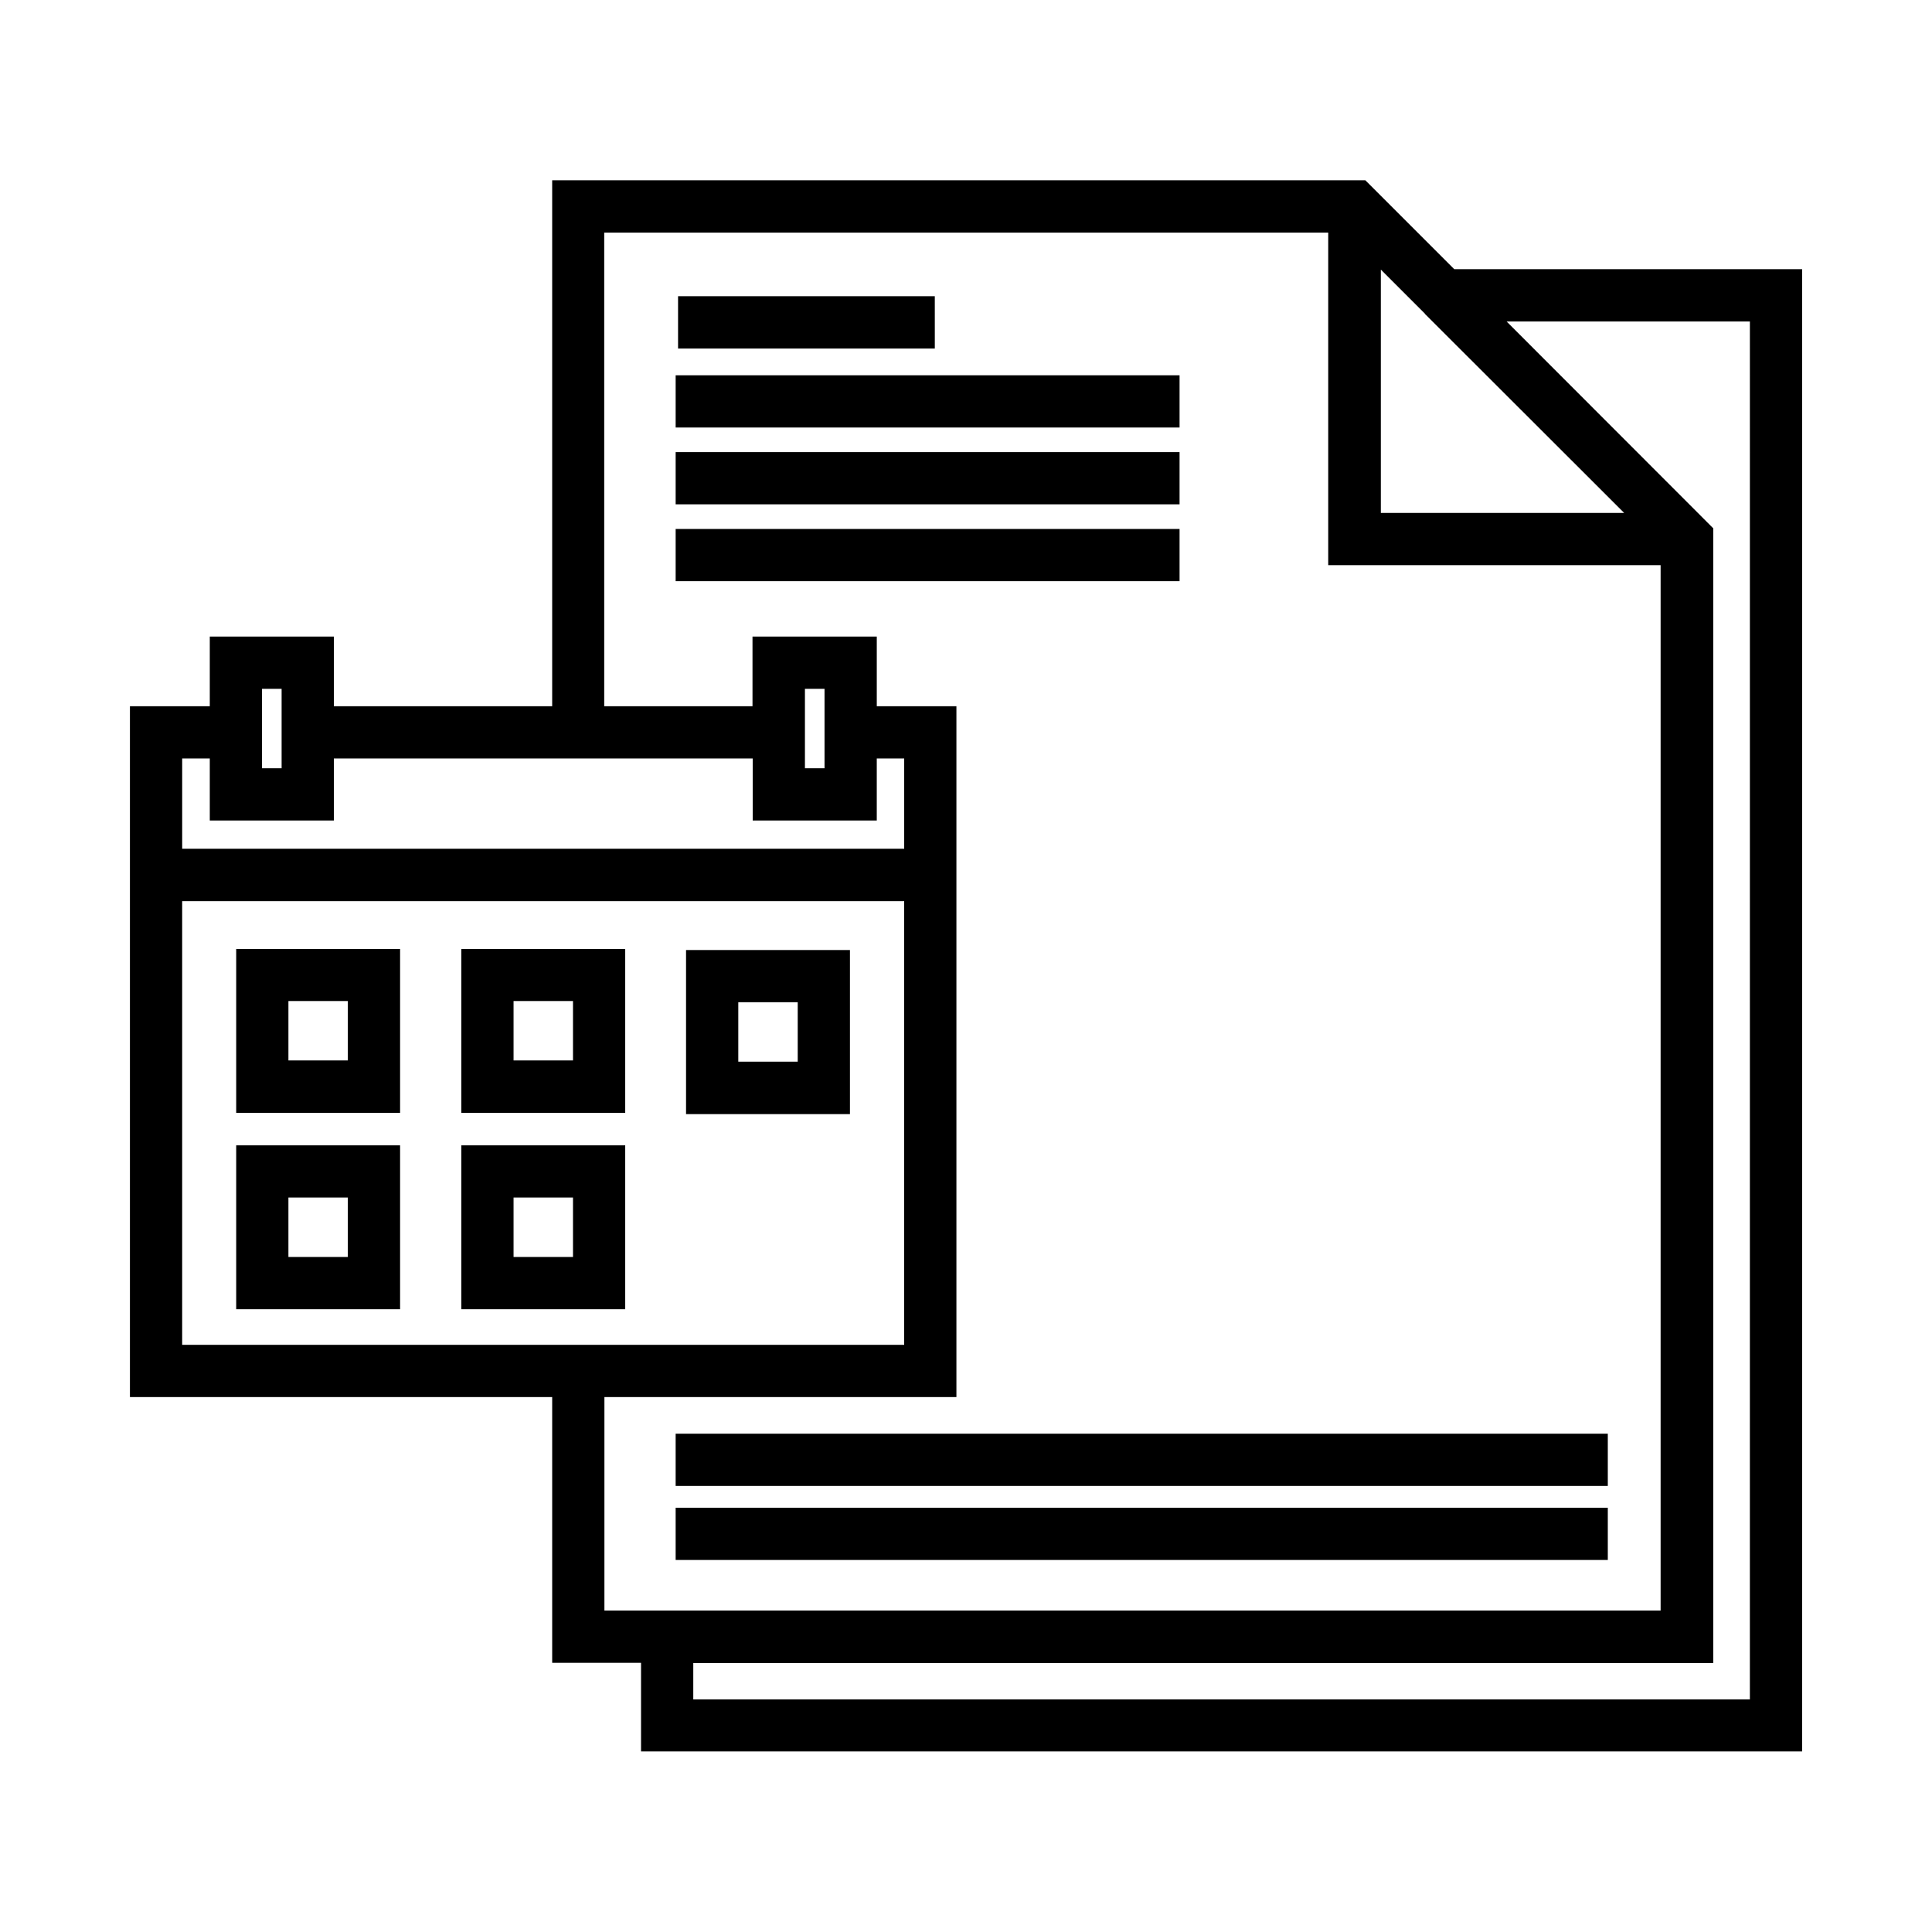 <?xml version="1.0" encoding="UTF-8"?>
<!-- Uploaded to: ICON Repo, www.svgrepo.com, Generator: ICON Repo Mixer Tools -->
<svg fill="#000000" width="800px" height="800px" version="1.1" viewBox="144 144 512 512" xmlns="http://www.w3.org/2000/svg">
 <path d="m529.4 215.34-23.547-23.547h-215.52v139.37h-57.859v-18.457h-32.879v18.457h-21.16v183.07h111.9v70.426h23.547v23.492h307.7v-392.81zm-19.465 0.105 11.668 11.668v0.055l52.82 52.766h-64.488zm-296.5 111.1h5.195v21.055h-5.195zm-13.84 18.457v16.441h32.879v-16.441h111v16.441h32.879v-16.441h7.266v23.918h-191.34v-23.918zm157.72-13.84v-4.613h5.195v21.055h-5.195zm-165.04 169.23v-117.57h191.34v117.57zm111.9 70.426v-56.586h93.285v-183.07h-21.105v-18.457h-32.934v18.457h-39.297v-125.53h191.87v88.141h88.086v277.04zm303.56 23.547h-280.01v-9.652h270.31v-300.7l-54.785-54.836h64.488zm-216-358.02h-68.043v-13.84h68.039zm64.859 20.949h-133.54v-13.84h133.54zm0 20.363h-133.54v-13.84h133.54zm0 20.363h-133.54v-13.84h133.54zm-250 140.91h43.434v-43.434h-43.434zm13.84-29.648h15.75v15.75h-15.75zm45.82 29.648h43.434v-43.434h-43.434zm13.844-29.648h15.75v15.75h-15.75zm-13.844 81.672h43.434v-43.434h-43.434zm13.844-29.594h15.75v15.75h-15.75zm45.711-22.113h43.434v-43.484h-43.434zm13.844-29.645h15.75v15.75h-15.75zm-133.06 81.352h43.434v-43.434h-43.434zm13.84-29.594h15.75v15.75h-15.75zm102.62 62.582h247.03v13.84h-247.03zm0 19.621h247.03v13.84h-247.03z"/>
</svg>